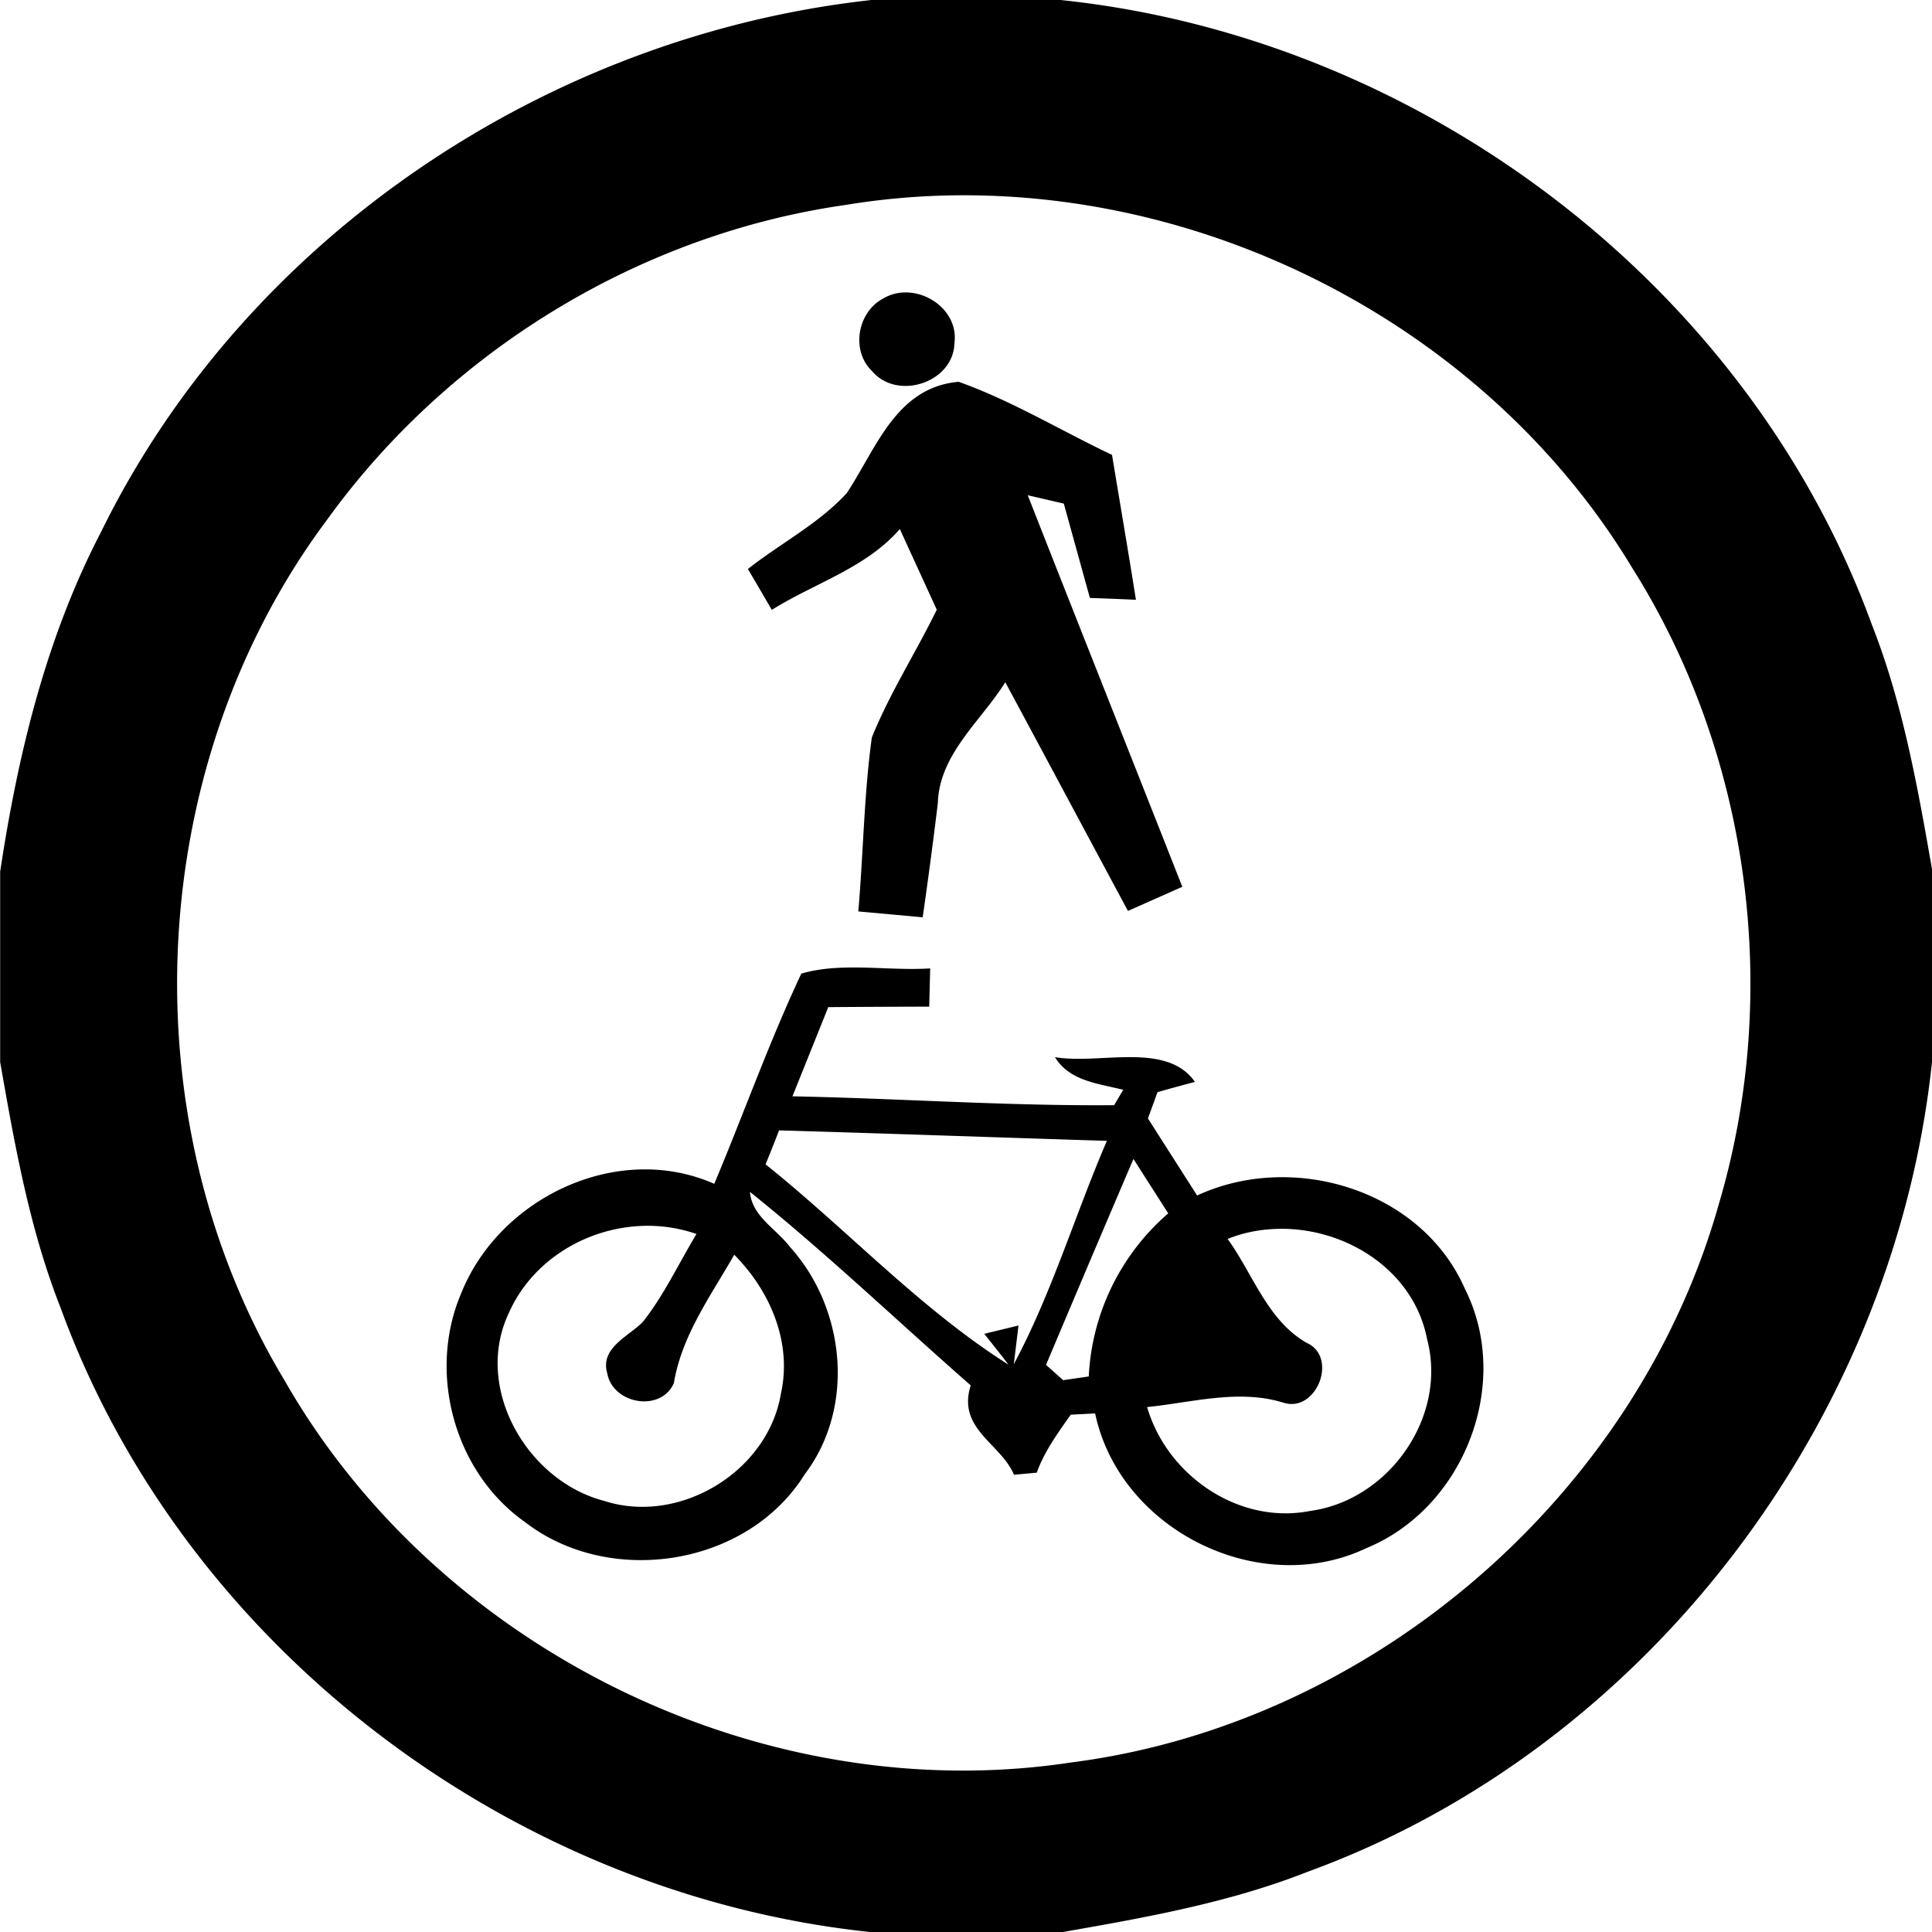 <svg xmlns="http://www.w3.org/2000/svg" width="24" height="24"><path d="m10.807 0 .002.002C6.787.449 3.045 2.957 1.256 6.607.572 7.921.222 9.371.002 10.828v2.365c.181 1.031.364 2.072.75 3.051 1.541 4.228 5.616 7.295 10.074 7.758h2.367c1.033-.181 2.072-.364 3.051-.75 4.228-1.541 7.295-5.62 7.758-10.078v-2.367c-.181-1.033-.364-2.07-.75-3.05C21.711 3.53 17.632.464 13.174 0zm1.113 2.426c3.328-.02 6.625 1.758 8.355 4.627 1.462 2.319 1.855 5.267 1.08 7.894-1.017 3.626-4.308 6.466-8.042 6.946-3.827.584-7.864-1.392-9.78-4.748-1.958-3.258-1.742-7.655.537-10.698 1.509-2.087 3.875-3.534 6.426-3.9h.002a9 9 0 0 1 1.422-.121m-.68 1.207a.54.54 0 0 0-.27.076c-.32.17-.403.65-.134.904.313.366 1.006.14 1.02-.347.05-.36-.284-.64-.616-.633m.666 1.11c-.779.07-1.022.834-1.392 1.39h-.002c-.35.378-.819.618-1.221.935l.297.508c.53-.333 1.169-.519 1.59-1.004l.459 1.002c-.261.534-.585 1.038-.807 1.588-.098.715-.105 1.44-.168 2.16l.8.073q.102-.708.188-1.416c.018-.612.536-1.02.838-1.504.51.947 1.015 1.894 1.524 2.841l.675-.3c-.638-1.621-1.283-3.242-1.92-4.864l.448.104.324 1.172q.286.009.572.023c-.095-.6-.198-1.2-.297-1.8-.636-.302-1.246-.674-1.908-.909m-1.361 7.277c-.201.002-.4.02-.592.076v.002c-.399.85-.715 1.74-1.08 2.609-1.202-.531-2.673.173-3.146 1.365-.418.985-.084 2.217.794 2.836 1.052.815 2.763.552 3.475-.592.633-.833.505-2.064-.182-2.824-.169-.226-.472-.377-.498-.685.948.76 1.829 1.603 2.743 2.404-.174.54.375.722.537 1.11l.283-.026c.095-.265.262-.493.422-.72l.303-.016c.305 1.446 2.04 2.31 3.375 1.671 1.208-.498 1.811-2.045 1.218-3.22-.54-1.232-2.137-1.71-3.326-1.158l-.611-.957.119-.327q.232-.066.465-.127c-.353-.506-1.187-.212-1.739-.308.181.299.541.328.848.406l-.113.191c-1.331.011-2.664-.084-3.996-.11l.445-1.108q.626-.005 1.254-.006l.012-.475c-.332.021-.675-.016-1.01-.011m-.867 2.023c1.358.039 2.714.088 4.072.13-.396.92-.683 1.89-1.156 2.774l.058-.48-.425.103c.1.128.203.253.3.383-1.099-.696-2-1.674-3.017-2.488q.086-.21.168-.422m4.402.355.432.676a2.86 2.86 0 0 0-.987 2.026l-.318.046-.213-.19q.54-1.281 1.086-2.558m-6.113.832c.23-.01.463.023.685.1-.22.364-.402.758-.668 1.094-.18.182-.534.322-.44.639.07.38.664.486.827.12.098-.593.458-1.084.75-1.595.445.448.721 1.087.58 1.723-.16.972-1.26 1.637-2.195 1.335-.96-.249-1.628-1.407-1.184-2.337.289-.65.955-1.05 1.645-1.079m7.861.038c.852-.042 1.733.494 1.9 1.37.255.964-.476 1.999-1.45 2.132-.888.176-1.781-.439-2.028-1.29.563-.057 1.143-.228 1.701-.052.406.12.675-.571.28-.746-.488-.28-.665-.854-.981-1.29l.002-.001c.184-.075.38-.114.576-.123"/></svg>